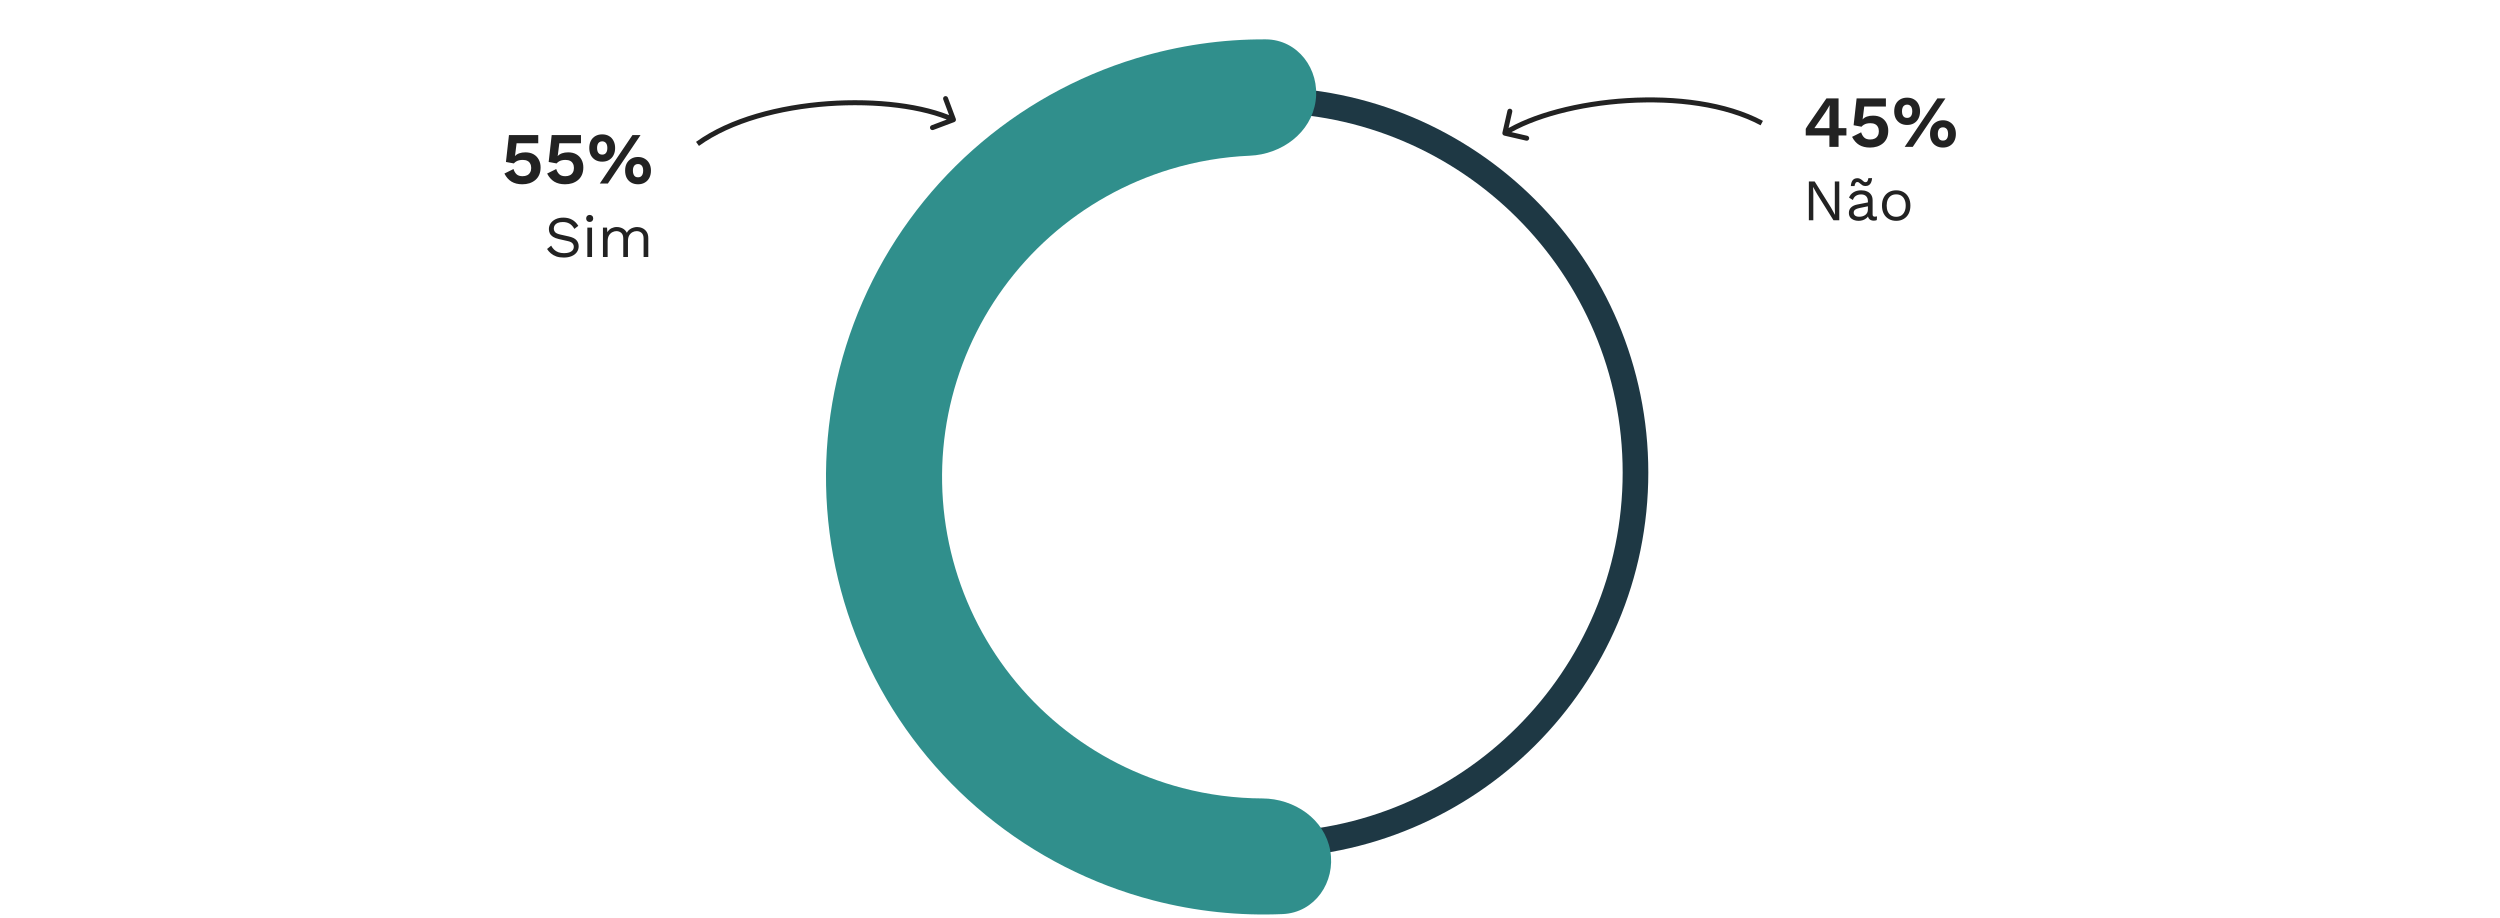<svg width="681" height="250" viewBox="0 0 681 250" fill="none" xmlns="http://www.w3.org/2000/svg">
<path d="M449 128.719C449 186.709 401.99 233.719 344 233.719C286.01 233.719 239 186.709 239 128.719C239 70.729 286.01 23.719 344 23.719C401.99 23.719 449 70.729 449 128.719ZM245.986 128.719C245.986 182.851 289.868 226.733 344 226.733C398.132 226.733 442.014 182.851 442.014 128.719C442.014 74.587 398.132 30.704 344 30.704C289.868 30.704 245.986 74.587 245.986 128.719Z" fill="#1E3844"/>
<path d="M362.354 231.694C363.888 240.289 358.152 248.611 349.43 248.994C337.555 249.516 325.639 248.26 314.081 245.243C297.41 240.889 281.881 232.974 268.564 222.041C255.247 211.109 244.458 197.419 236.941 181.915C229.424 166.411 225.358 149.462 225.023 132.235C224.687 115.009 228.09 97.914 234.998 82.129C241.905 66.345 252.152 52.245 265.034 40.802C277.915 29.359 293.124 20.845 309.613 15.846C321.044 12.38 332.903 10.661 344.789 10.72C353.519 10.764 359.574 18.856 358.377 27.504C357.179 36.152 349.162 42.041 340.439 42.415C333.116 42.73 325.84 43.963 318.786 46.102C306.67 49.775 295.496 56.031 286.031 64.439C276.566 72.846 269.037 83.206 263.962 94.804C258.887 106.402 256.386 118.962 256.633 131.62C256.879 144.277 259.867 156.73 265.39 168.122C270.913 179.513 278.84 189.572 288.625 197.605C298.41 205.638 309.82 211.454 322.069 214.652C329.201 216.515 336.52 217.464 343.85 217.493C352.58 217.527 360.821 223.099 362.354 231.694Z" fill="#308F8C"/>
<path d="M142.279 50.2C141.119 50.2 140.139 49.959 139.339 49.48C138.552 48.999 137.905 48.266 137.399 47.279L139.879 46.039C140.052 46.626 140.325 47.099 140.699 47.459C141.072 47.819 141.619 47.999 142.339 47.999C142.832 47.999 143.252 47.913 143.599 47.739C143.945 47.566 144.212 47.313 144.399 46.98C144.599 46.646 144.699 46.239 144.699 45.76C144.699 45.279 144.605 44.88 144.419 44.559C144.245 44.226 143.992 43.98 143.659 43.819C143.325 43.646 142.905 43.559 142.399 43.559C142.052 43.559 141.725 43.593 141.419 43.66C141.125 43.726 140.859 43.833 140.619 43.98C140.379 44.113 140.165 44.293 139.979 44.52L137.819 44.12L138.639 36.8H146.619V39.02H140.719L140.319 42.239L140.259 42.499H140.299C140.579 42.179 140.959 41.933 141.439 41.76C141.932 41.586 142.492 41.499 143.119 41.499C143.985 41.499 144.725 41.673 145.339 42.02C145.952 42.366 146.425 42.853 146.759 43.48C147.092 44.093 147.259 44.8 147.259 45.599C147.259 46.359 147.132 47.033 146.879 47.62C146.625 48.193 146.265 48.673 145.799 49.059C145.345 49.433 144.819 49.719 144.219 49.919C143.619 50.106 142.972 50.2 142.279 50.2ZM153.919 50.2C152.759 50.2 151.779 49.959 150.979 49.48C150.193 48.999 149.546 48.266 149.039 47.279L151.519 46.039C151.693 46.626 151.966 47.099 152.339 47.459C152.713 47.819 153.259 47.999 153.979 47.999C154.473 47.999 154.893 47.913 155.239 47.739C155.586 47.566 155.853 47.313 156.039 46.98C156.239 46.646 156.339 46.239 156.339 45.76C156.339 45.279 156.246 44.88 156.059 44.559C155.886 44.226 155.633 43.98 155.299 43.819C154.966 43.646 154.546 43.559 154.039 43.559C153.693 43.559 153.366 43.593 153.059 43.66C152.766 43.726 152.499 43.833 152.259 43.98C152.019 44.113 151.806 44.293 151.619 44.52L149.459 44.12L150.279 36.8H158.259V39.02H152.359L151.959 42.239L151.899 42.499H151.939C152.219 42.179 152.599 41.933 153.079 41.76C153.573 41.586 154.133 41.499 154.759 41.499C155.626 41.499 156.366 41.673 156.979 42.02C157.593 42.366 158.066 42.853 158.399 43.48C158.733 44.093 158.899 44.8 158.899 45.599C158.899 46.359 158.773 47.033 158.519 47.62C158.266 48.193 157.906 48.673 157.439 49.059C156.986 49.433 156.459 49.719 155.859 49.919C155.259 50.106 154.613 50.2 153.919 50.2ZM163.38 49.999L172.28 36.8H174.48L165.58 49.999H163.38ZM164.04 36.599C164.76 36.599 165.38 36.753 165.9 37.059C166.433 37.366 166.84 37.8 167.12 38.359C167.413 38.919 167.56 39.573 167.56 40.319C167.56 41.066 167.413 41.719 167.12 42.279C166.84 42.826 166.433 43.26 165.9 43.58C165.38 43.886 164.76 44.039 164.04 44.039C163.333 44.039 162.713 43.886 162.18 43.58C161.647 43.26 161.233 42.826 160.94 42.279C160.66 41.719 160.52 41.066 160.52 40.319C160.52 39.573 160.66 38.919 160.94 38.359C161.233 37.8 161.647 37.366 162.18 37.059C162.713 36.753 163.333 36.599 164.04 36.599ZM164.04 38.499C163.747 38.499 163.493 38.573 163.28 38.719C163.067 38.853 162.907 39.059 162.8 39.34C162.693 39.606 162.64 39.933 162.64 40.319C162.64 40.693 162.693 41.02 162.8 41.3C162.907 41.566 163.067 41.773 163.28 41.919C163.493 42.053 163.747 42.12 164.04 42.12C164.347 42.12 164.6 42.053 164.8 41.919C165.013 41.773 165.173 41.566 165.28 41.3C165.387 41.02 165.44 40.693 165.44 40.319C165.44 39.933 165.387 39.606 165.28 39.34C165.173 39.059 165.013 38.853 164.8 38.719C164.6 38.573 164.347 38.499 164.04 38.499ZM173.8 42.76C174.507 42.76 175.12 42.919 175.64 43.239C176.173 43.546 176.587 43.98 176.88 44.539C177.173 45.086 177.32 45.733 177.32 46.48C177.32 47.226 177.173 47.88 176.88 48.44C176.587 48.999 176.173 49.433 175.64 49.739C175.12 50.046 174.507 50.2 173.8 50.2C173.093 50.2 172.473 50.046 171.94 49.739C171.407 49.433 170.993 48.999 170.7 48.44C170.42 47.88 170.28 47.226 170.28 46.48C170.28 45.733 170.42 45.086 170.7 44.539C170.993 43.98 171.407 43.546 171.94 43.239C172.473 42.919 173.093 42.76 173.8 42.76ZM173.8 44.679C173.493 44.679 173.233 44.753 173.02 44.9C172.82 45.033 172.667 45.233 172.56 45.499C172.453 45.766 172.4 46.093 172.4 46.48C172.4 46.853 172.453 47.179 172.56 47.459C172.667 47.739 172.82 47.953 173.02 48.099C173.233 48.233 173.493 48.3 173.8 48.3C174.107 48.3 174.36 48.233 174.56 48.099C174.773 47.953 174.933 47.739 175.04 47.459C175.147 47.179 175.2 46.853 175.2 46.48C175.2 46.093 175.147 45.766 175.04 45.499C174.933 45.233 174.773 45.033 174.56 44.9C174.36 44.753 174.107 44.679 173.8 44.679ZM153.452 59.279C154.38 59.279 155.18 59.471 155.852 59.855C156.524 60.229 157.084 60.783 157.532 61.52L156.46 62.352C156.065 61.669 155.617 61.189 155.116 60.911C154.625 60.623 154.028 60.48 153.324 60.48C152.759 60.48 152.289 60.559 151.916 60.719C151.553 60.88 151.287 61.093 151.116 61.359C150.945 61.615 150.86 61.909 150.86 62.239C150.86 62.613 150.977 62.944 151.212 63.231C151.447 63.509 151.916 63.727 152.62 63.888L154.908 64.4C155.921 64.624 156.625 64.965 157.02 65.424C157.425 65.871 157.628 66.431 157.628 67.103C157.628 67.701 157.457 68.234 157.116 68.704C156.785 69.162 156.316 69.519 155.708 69.775C155.1 70.031 154.385 70.159 153.564 70.159C152.796 70.159 152.119 70.058 151.532 69.856C150.956 69.642 150.46 69.359 150.044 69.007C149.628 68.656 149.287 68.261 149.02 67.823L150.14 66.912C150.343 67.317 150.604 67.674 150.924 67.984C151.244 68.293 151.628 68.533 152.076 68.704C152.535 68.874 153.057 68.96 153.644 68.96C154.188 68.96 154.657 68.895 155.052 68.767C155.457 68.629 155.767 68.431 155.98 68.175C156.193 67.909 156.3 67.589 156.3 67.216C156.3 66.874 156.188 66.57 155.964 66.303C155.74 66.026 155.319 65.818 154.7 65.68L152.22 65.12C151.569 64.97 151.041 64.767 150.636 64.511C150.241 64.245 149.953 63.935 149.772 63.584C149.601 63.221 149.516 62.831 149.516 62.416C149.516 61.85 149.671 61.333 149.98 60.864C150.3 60.383 150.753 59.999 151.34 59.712C151.937 59.423 152.641 59.279 153.452 59.279ZM160.632 60.464C160.344 60.464 160.109 60.378 159.928 60.208C159.757 60.026 159.672 59.791 159.672 59.504C159.672 59.215 159.757 58.986 159.928 58.816C160.109 58.634 160.344 58.544 160.632 58.544C160.92 58.544 161.149 58.634 161.32 58.816C161.501 58.986 161.592 59.215 161.592 59.504C161.592 59.791 161.501 60.026 161.32 60.208C161.149 60.378 160.92 60.464 160.632 60.464ZM161.272 61.999V69.999H159.992V61.999H161.272ZM164.242 69.999V61.999H165.362L165.442 63.248C165.73 62.757 166.103 62.4 166.562 62.175C167.031 61.952 167.511 61.84 168.002 61.84C168.567 61.84 169.101 61.968 169.602 62.224C170.103 62.48 170.487 62.874 170.754 63.407C170.925 63.045 171.165 62.752 171.474 62.528C171.783 62.293 172.119 62.122 172.482 62.016C172.855 61.898 173.207 61.84 173.538 61.84C174.05 61.84 174.535 61.946 174.994 62.16C175.463 62.373 175.847 62.703 176.146 63.151C176.445 63.599 176.594 64.175 176.594 64.879V69.999H175.314V65.007C175.314 64.282 175.133 63.76 174.77 63.44C174.407 63.12 173.959 62.959 173.426 62.959C173.01 62.959 172.621 63.061 172.258 63.264C171.895 63.466 171.602 63.765 171.378 64.159C171.165 64.554 171.058 65.04 171.058 65.615V69.999H169.778V65.007C169.778 64.282 169.597 63.76 169.234 63.44C168.871 63.12 168.423 62.959 167.89 62.959C167.538 62.959 167.175 63.056 166.802 63.248C166.439 63.429 166.135 63.722 165.89 64.127C165.645 64.533 165.522 65.066 165.522 65.728V69.999H164.242Z" fill="#222222"/>
<path d="M260.361 32.365C260.493 32.718 260.315 33.111 259.964 33.244L254.244 35.4C253.893 35.532 253.501 35.354 253.369 35.001C253.237 34.648 253.415 34.255 253.766 34.123L258.851 32.206L256.941 27.097C256.809 26.744 256.986 26.351 257.337 26.218C257.688 26.086 258.08 26.265 258.212 26.617L260.361 32.365ZM189.599 38.642C198.741 32.039 212.258 28.52 225.473 27.567C238.686 26.614 251.746 28.214 260.006 31.984L259.445 33.226C251.471 29.587 238.665 27.983 225.571 28.928C212.478 29.872 199.247 33.354 190.392 39.75L189.599 38.642Z" fill="#222222"/>
<path d="M409.255 36.123C409.172 36.49 409.4 36.856 409.765 36.94L415.722 38.317C416.087 38.401 416.452 38.172 416.535 37.805C416.619 37.438 416.391 37.072 416.025 36.987L410.731 35.764L411.944 30.446C412.028 30.079 411.8 29.713 411.434 29.628C411.069 29.544 410.705 29.773 410.621 30.14L409.255 36.123ZM480.223 32.931C470.284 27.602 456.42 25.913 443.195 26.726C429.973 27.539 417.241 30.863 409.556 35.697L410.278 36.854C417.696 32.187 430.176 28.893 443.279 28.088C456.381 27.282 469.958 28.973 479.585 34.135L480.223 32.931Z" fill="#222222"/>
<path d="M498.324 39.999V36.899H491.884V35.099C491.951 34.966 492.044 34.806 492.164 34.619C492.297 34.419 492.444 34.192 492.604 33.939L497.524 26.799H500.824V34.899H502.964V36.899H500.824V39.999H498.324ZM494.244 34.899H498.344V30.539C498.344 30.259 498.351 29.959 498.364 29.639C498.377 29.319 498.391 29.006 498.404 28.699H498.364C498.217 28.992 498.037 29.312 497.824 29.659C497.624 29.992 497.437 30.292 497.264 30.559L494.504 34.519C494.464 34.586 494.417 34.652 494.364 34.719C494.324 34.772 494.284 34.832 494.244 34.899ZM509.38 40.199C508.22 40.199 507.24 39.959 506.44 39.479C505.653 38.999 505.007 38.266 504.5 37.279L506.98 36.039C507.153 36.626 507.427 37.099 507.8 37.459C508.173 37.819 508.72 37.999 509.44 37.999C509.933 37.999 510.353 37.912 510.7 37.739C511.047 37.566 511.313 37.312 511.5 36.979C511.7 36.646 511.8 36.239 511.8 35.759C511.8 35.279 511.707 34.879 511.52 34.559C511.347 34.226 511.093 33.979 510.76 33.819C510.427 33.646 510.007 33.559 509.5 33.559C509.153 33.559 508.827 33.592 508.52 33.659C508.227 33.726 507.96 33.832 507.72 33.979C507.48 34.112 507.267 34.292 507.08 34.519L504.92 34.119L505.74 26.799H513.72V29.019H507.82L507.42 32.239L507.36 32.499H507.4C507.68 32.179 508.06 31.932 508.54 31.759C509.033 31.586 509.593 31.499 510.22 31.499C511.087 31.499 511.827 31.672 512.44 32.019C513.053 32.366 513.527 32.852 513.86 33.479C514.193 34.092 514.36 34.799 514.36 35.599C514.36 36.359 514.233 37.032 513.98 37.619C513.727 38.192 513.367 38.672 512.9 39.059C512.447 39.432 511.92 39.719 511.32 39.919C510.72 40.106 510.073 40.199 509.38 40.199ZM518.841 39.999L527.741 26.799H529.941L521.041 39.999H518.841ZM519.501 26.599C520.221 26.599 520.841 26.752 521.361 27.059C521.894 27.366 522.301 27.799 522.581 28.359C522.874 28.919 523.021 29.572 523.021 30.319C523.021 31.066 522.874 31.719 522.581 32.279C522.301 32.826 521.894 33.259 521.361 33.579C520.841 33.886 520.221 34.039 519.501 34.039C518.794 34.039 518.174 33.886 517.641 33.579C517.107 33.259 516.694 32.826 516.401 32.279C516.121 31.719 515.981 31.066 515.981 30.319C515.981 29.572 516.121 28.919 516.401 28.359C516.694 27.799 517.107 27.366 517.641 27.059C518.174 26.752 518.794 26.599 519.501 26.599ZM519.501 28.499C519.207 28.499 518.954 28.572 518.741 28.719C518.527 28.852 518.367 29.059 518.261 29.339C518.154 29.606 518.101 29.932 518.101 30.319C518.101 30.692 518.154 31.019 518.261 31.299C518.367 31.566 518.527 31.772 518.741 31.919C518.954 32.052 519.207 32.119 519.501 32.119C519.807 32.119 520.061 32.052 520.261 31.919C520.474 31.772 520.634 31.566 520.741 31.299C520.847 31.019 520.901 30.692 520.901 30.319C520.901 29.932 520.847 29.606 520.741 29.339C520.634 29.059 520.474 28.852 520.261 28.719C520.061 28.572 519.807 28.499 519.501 28.499ZM529.261 32.759C529.967 32.759 530.581 32.919 531.101 33.239C531.634 33.546 532.047 33.979 532.341 34.539C532.634 35.086 532.781 35.732 532.781 36.479C532.781 37.226 532.634 37.879 532.341 38.439C532.047 38.999 531.634 39.432 531.101 39.739C530.581 40.046 529.967 40.199 529.261 40.199C528.554 40.199 527.934 40.046 527.401 39.739C526.867 39.432 526.454 38.999 526.161 38.439C525.881 37.879 525.741 37.226 525.741 36.479C525.741 35.732 525.881 35.086 526.161 34.539C526.454 33.979 526.867 33.546 527.401 33.239C527.934 32.919 528.554 32.759 529.261 32.759ZM529.261 34.679C528.954 34.679 528.694 34.752 528.481 34.899C528.281 35.032 528.127 35.232 528.021 35.499C527.914 35.766 527.861 36.092 527.861 36.479C527.861 36.852 527.914 37.179 528.021 37.459C528.127 37.739 528.281 37.952 528.481 38.099C528.694 38.232 528.954 38.299 529.261 38.299C529.567 38.299 529.821 38.232 530.021 38.099C530.234 37.952 530.394 37.739 530.501 37.459C530.607 37.179 530.661 36.852 530.661 36.479C530.661 36.092 530.607 35.766 530.501 35.499C530.394 35.232 530.234 35.032 530.021 34.899C529.821 34.752 529.567 34.679 529.261 34.679ZM501.02 49.439V59.999H499.436L495.02 52.927L493.9 50.943H493.884L493.948 52.543V59.999H492.732V49.439H494.316L498.716 56.479L499.852 58.511H499.868L499.804 56.895V49.439H501.02ZM508.82 54.831C508.82 54.234 508.66 53.775 508.34 53.455C508.02 53.124 507.567 52.959 506.98 52.959C506.425 52.959 505.956 53.082 505.572 53.327C505.188 53.562 504.905 53.946 504.724 54.479L503.684 53.839C503.897 53.242 504.292 52.762 504.868 52.399C505.444 52.026 506.159 51.839 507.012 51.839C507.588 51.839 508.111 51.94 508.58 52.143C509.049 52.335 509.417 52.634 509.684 53.039C509.961 53.434 510.1 53.946 510.1 54.575V58.447C510.1 58.831 510.303 59.023 510.708 59.023C510.911 59.023 511.108 58.996 511.3 58.943L511.236 59.951C511.023 60.058 510.745 60.111 510.404 60.111C510.095 60.111 509.817 60.052 509.572 59.935C509.327 59.818 509.135 59.642 508.996 59.407C508.857 59.162 508.788 58.858 508.788 58.495V58.335L509.108 58.383C508.98 58.799 508.761 59.14 508.452 59.407C508.143 59.663 507.796 59.855 507.412 59.983C507.028 60.1 506.649 60.159 506.276 60.159C505.807 60.159 505.369 60.079 504.964 59.919C504.559 59.759 504.233 59.519 503.988 59.199C503.753 58.868 503.636 58.463 503.636 57.983C503.636 57.386 503.833 56.895 504.228 56.511C504.633 56.116 505.193 55.85 505.908 55.711L509.076 55.087V56.143L506.5 56.671C505.977 56.778 505.588 56.927 505.332 57.119C505.076 57.311 504.948 57.578 504.948 57.919C504.948 58.25 505.076 58.522 505.332 58.735C505.599 58.938 505.972 59.039 506.452 59.039C506.761 59.039 507.055 59.002 507.332 58.927C507.62 58.842 507.876 58.719 508.1 58.559C508.324 58.388 508.5 58.18 508.628 57.935C508.756 57.679 508.82 57.38 508.82 57.039V54.831ZM509.956 48.527C509.924 48.996 509.833 49.391 509.684 49.711C509.545 50.031 509.348 50.271 509.092 50.431C508.847 50.591 508.537 50.671 508.164 50.671C507.865 50.671 507.609 50.618 507.396 50.511C507.193 50.394 507.017 50.266 506.868 50.127C506.719 49.988 506.569 49.866 506.42 49.759C506.281 49.642 506.127 49.583 505.956 49.583C505.721 49.583 505.545 49.684 505.428 49.887C505.311 50.079 505.225 50.346 505.172 50.687H504.164C504.217 49.983 504.388 49.45 504.676 49.087C504.975 48.724 505.407 48.543 505.972 48.543C506.26 48.543 506.505 48.602 506.708 48.719C506.921 48.826 507.103 48.948 507.252 49.087C507.412 49.226 507.561 49.354 507.7 49.471C507.839 49.578 507.988 49.631 508.148 49.631C508.393 49.631 508.575 49.535 508.692 49.343C508.809 49.14 508.895 48.868 508.948 48.527H509.956ZM516.523 51.839C517.28 51.839 517.947 52.004 518.523 52.335C519.109 52.666 519.568 53.146 519.899 53.775C520.229 54.394 520.395 55.135 520.395 55.999C520.395 56.863 520.229 57.61 519.899 58.239C519.568 58.858 519.109 59.332 518.523 59.663C517.947 59.994 517.28 60.159 516.523 60.159C515.776 60.159 515.109 59.994 514.523 59.663C513.936 59.332 513.477 58.858 513.147 58.239C512.816 57.61 512.651 56.863 512.651 55.999C512.651 55.135 512.816 54.394 513.147 53.775C513.477 53.146 513.936 52.666 514.523 52.335C515.109 52.004 515.776 51.839 516.523 51.839ZM516.523 52.943C515.979 52.943 515.515 53.066 515.131 53.311C514.747 53.556 514.448 53.908 514.235 54.367C514.032 54.815 513.931 55.359 513.931 55.999C513.931 56.628 514.032 57.172 514.235 57.631C514.448 58.09 514.747 58.442 515.131 58.687C515.515 58.932 515.979 59.055 516.523 59.055C517.067 59.055 517.531 58.932 517.915 58.687C518.299 58.442 518.592 58.09 518.795 57.631C519.008 57.172 519.115 56.628 519.115 55.999C519.115 55.359 519.008 54.815 518.795 54.367C518.592 53.908 518.299 53.556 517.915 53.311C517.531 53.066 517.067 52.943 516.523 52.943Z" fill="#222222"/>
</svg>
